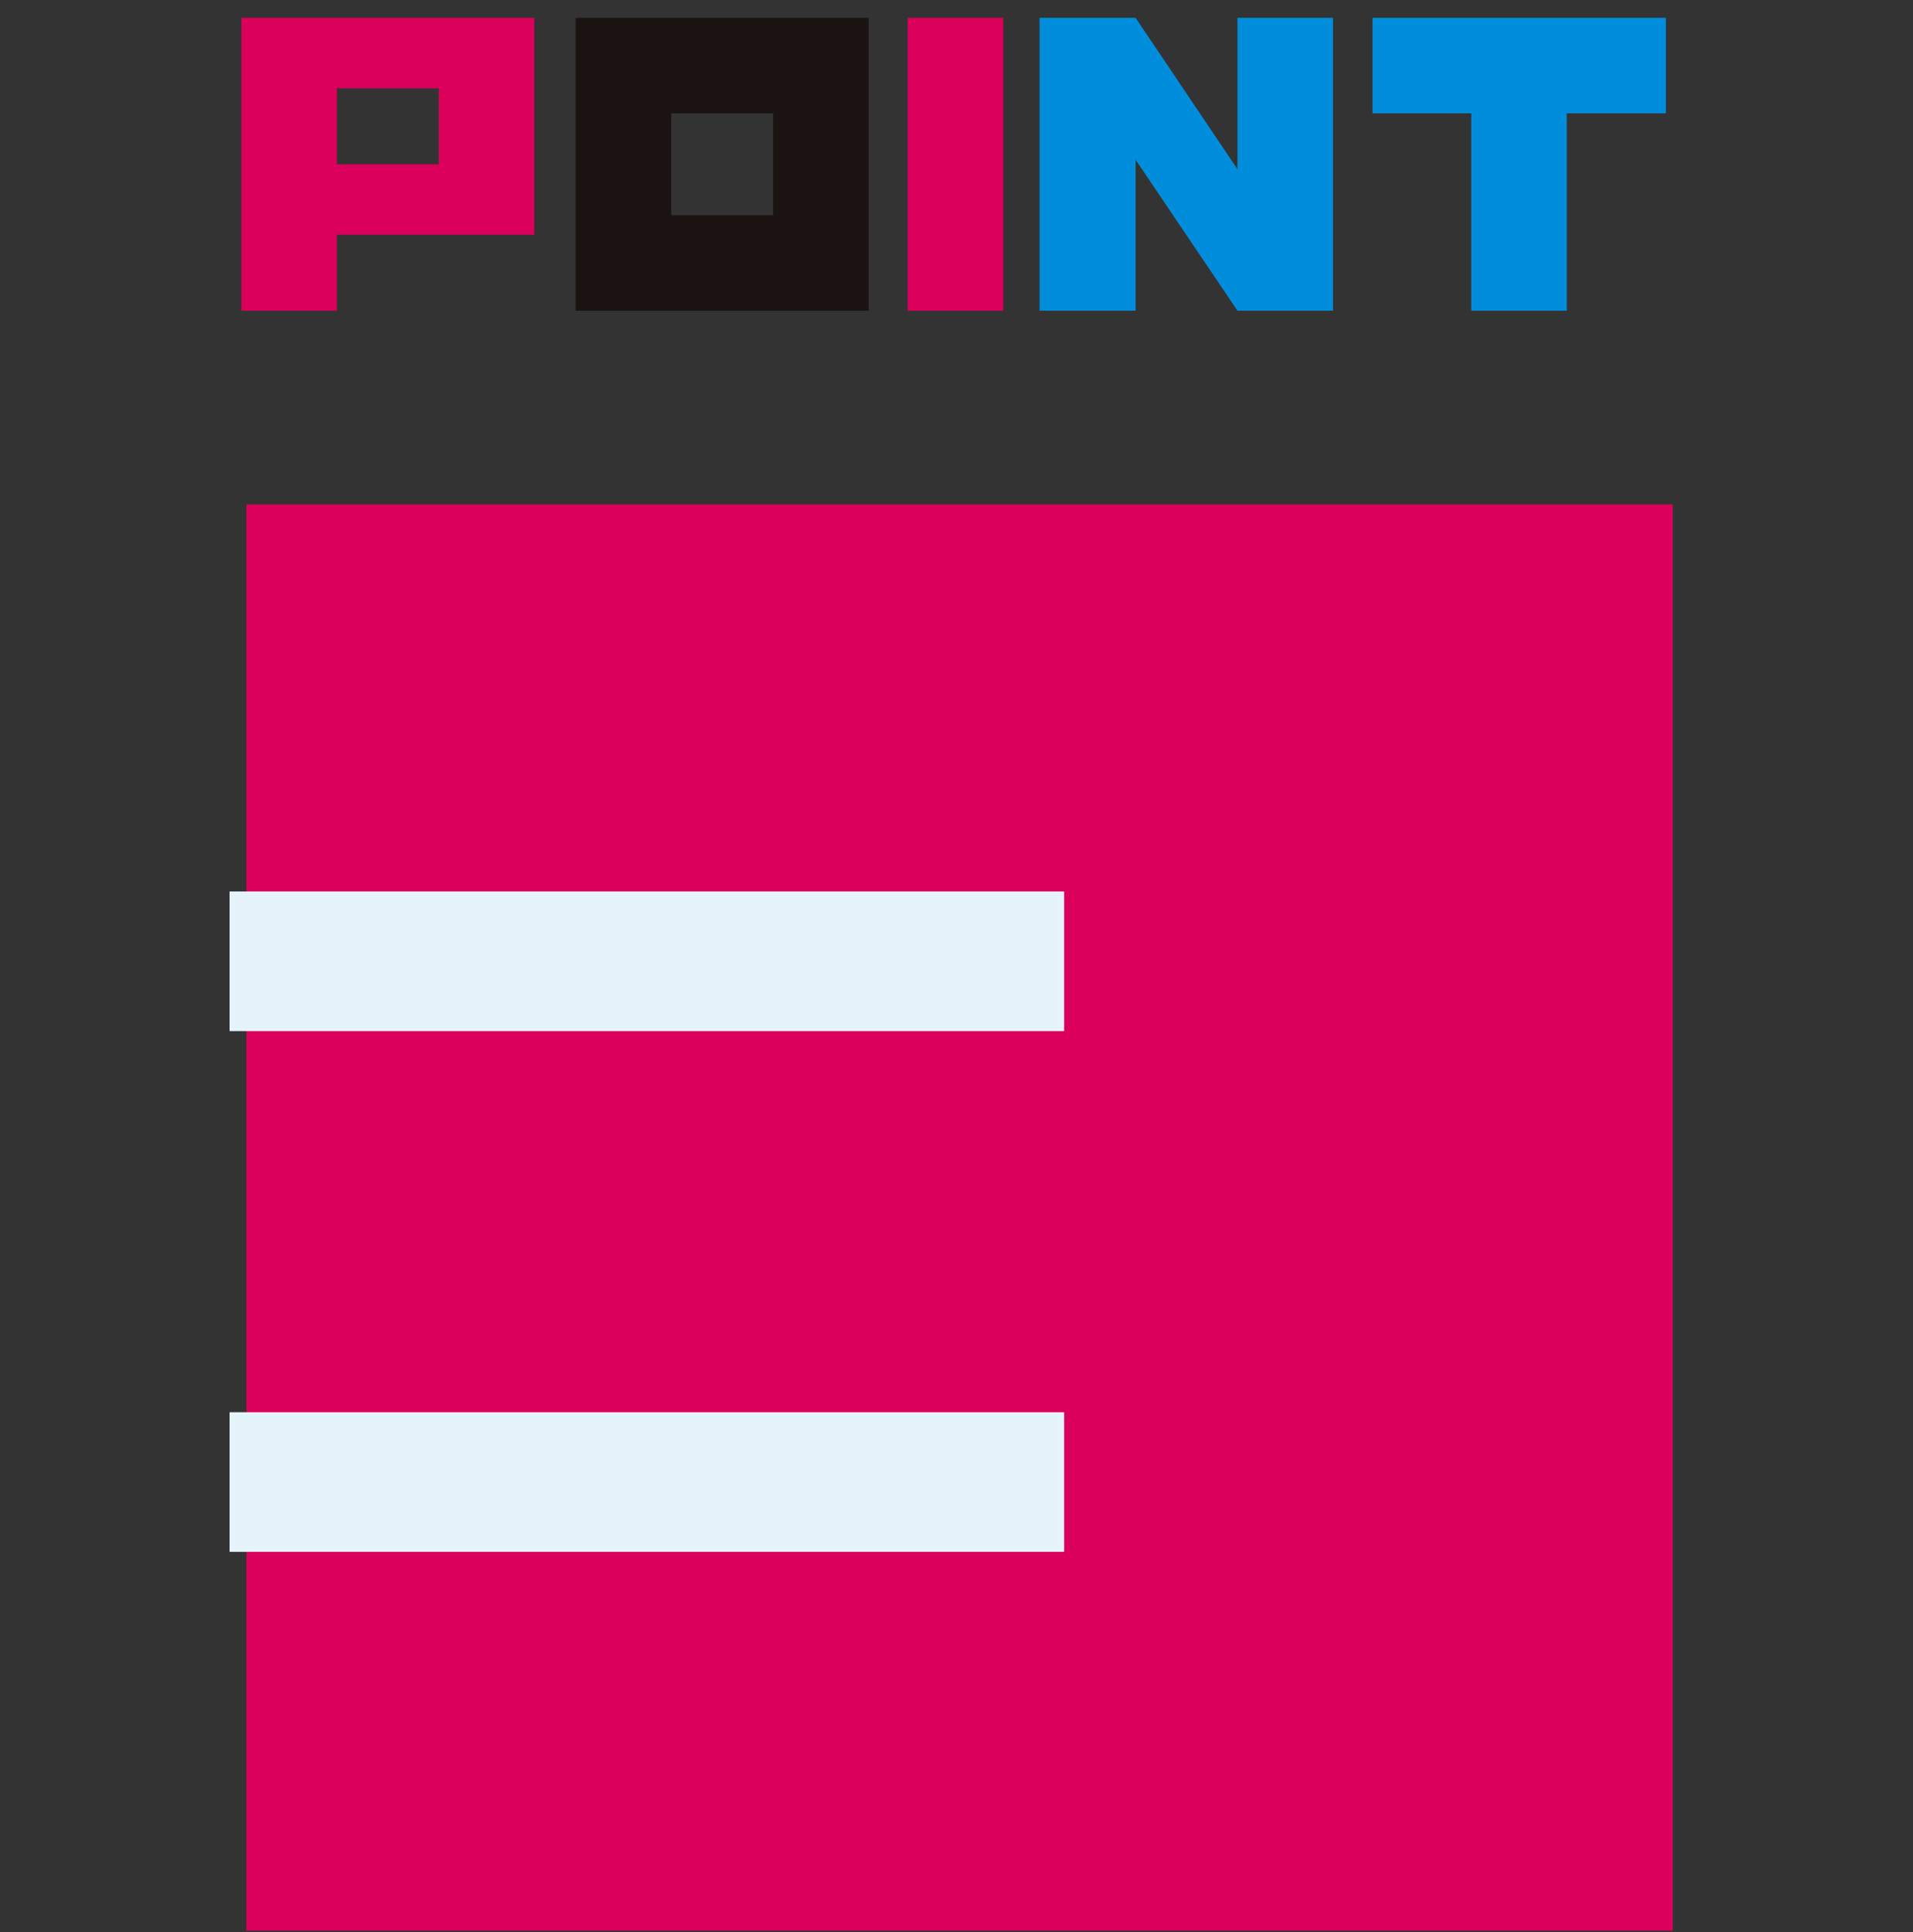 <svg fill="none" height="101" viewBox="0 0 100 101" width="100" xmlns="http://www.w3.org/2000/svg" xmlns:xlink="http://www.w3.org/1999/xlink"><rect x="0" y="0" width="100" height="101" fill="#333333" stroke="none"/><clipPath id="a"><path d="m12 .931h75.44v100h-75.44z"/></clipPath><g clip-path="url(#a)"><path d="m87.44 26.371h-74.56v74.56h74.56z" fill="#da005b"/><path d="m55.628 46.604h-43.628v7.299h43.628z" fill="#e5f4fb"/><path d="m55.628 73.827h-43.628v7.299h43.628z" fill="#e5f4fb"/><path d="m52.442.931h-4.993v15.311h4.993z" fill="#da005b"/><path d="m12.618.931v15.311h4.993v-3.97h10.319v-11.341zm10.319 7.656h-5.326v-3.971h5.326z" fill="#da005b"/><path d="m30.093 16.243h15.312v-15.311h-15.312zm4.993-10.319h5.326v5.326h-5.326z" fill="#1a1311"/><g fill="#008edc"><path d="m64.687 8.848-5.326-7.917h-5.017v15.311h5.017v-7.893l5.326 7.893h4.993v-15.311h-4.993z"/><path d="m71.748.931v4.993h5.159v10.319h4.993v-10.319h5.183v-4.993z"/></g></g></svg>